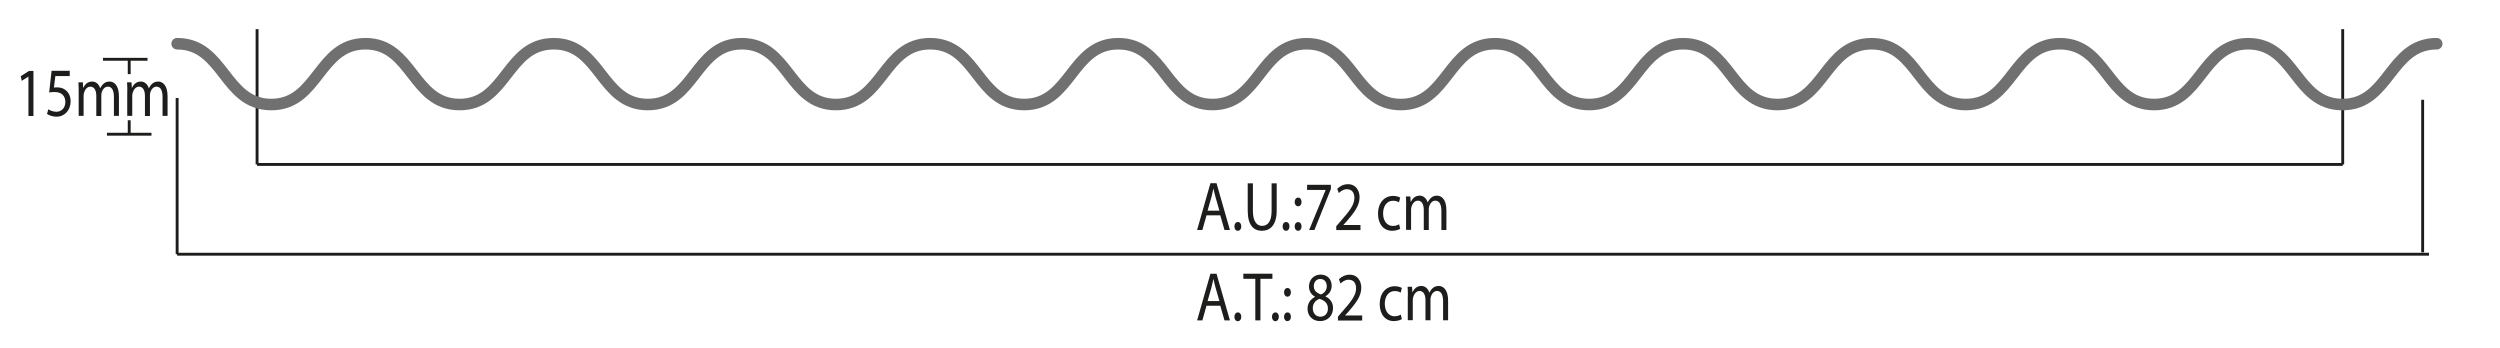 <?xml version="1.0" encoding="utf-8"?>
<!-- Generator: Adobe Illustrator 24.2.1, SVG Export Plug-In . SVG Version: 6.00 Build 0)  -->
<svg version="1.1" id="Capa_1" xmlns="http://www.w3.org/2000/svg" xmlns:xlink="http://www.w3.org/1999/xlink" x="0px" y="0px"
	 viewBox="0 0 279.59 38.93" style="enable-background:new 0 0 279.59 38.93;" xml:space="preserve">
<style type="text/css">
	.st0{fill:none;stroke:#1D1D1C;stroke-width:0.323;stroke-miterlimit:10;}
	.st1{fill:#1D1D1C;}
	.st2{fill:none;stroke:#707070;stroke-width:1.293;stroke-linecap:round;stroke-linejoin:round;stroke-miterlimit:10;}
</style>
<line class="st0" x1="11.52" y1="6.63" x2="16.5" y2="6.63"/>
<line class="st0" x1="11.96" y1="15.01" x2="16.94" y2="15.01"/>
<g>
	<path class="st1" d="M3.18,8.57H3.17L2.43,9.04L2.32,8.52l0.93-0.59h0.49v5.04H3.18V8.57z"/>
	<path class="st1" d="M7.81,8.51H6.19L6.03,9.8c0.1-0.02,0.19-0.03,0.35-0.03c0.33,0,0.65,0.08,0.91,0.27
		c0.33,0.23,0.61,0.66,0.61,1.29c0,0.98-0.66,1.72-1.58,1.72c-0.46,0-0.85-0.16-1.06-0.31l0.14-0.52c0.18,0.12,0.52,0.28,0.91,0.28
		c0.54,0,1-0.42,1-1.09c-0.01-0.65-0.37-1.12-1.22-1.12c-0.24,0-0.43,0.03-0.59,0.05l0.27-2.42h2.03V8.51z"/>
	<path class="st1" d="M8.8,10.23c0-0.39-0.01-0.71-0.03-1.02h0.5l0.03,0.6h0.02c0.18-0.36,0.47-0.69,0.99-0.69
		c0.43,0,0.76,0.31,0.89,0.75h0.01c0.1-0.21,0.22-0.37,0.35-0.49c0.19-0.17,0.4-0.26,0.7-0.26c0.42,0,1.04,0.33,1.04,1.63v2.21
		h-0.56v-2.12c0-0.72-0.22-1.15-0.68-1.15c-0.33,0-0.58,0.29-0.68,0.62c-0.03,0.09-0.05,0.22-0.05,0.34v2.32h-0.56v-2.25
		c0-0.6-0.22-1.03-0.66-1.03c-0.36,0-0.62,0.34-0.71,0.68c-0.03,0.1-0.05,0.22-0.05,0.33v2.26H8.8V10.23z"/>
	<path class="st1" d="M14.24,10.23c0-0.39-0.01-0.71-0.03-1.02h0.5l0.03,0.6h0.02c0.18-0.36,0.47-0.69,0.99-0.69
		c0.43,0,0.76,0.31,0.89,0.75h0.01c0.1-0.21,0.22-0.37,0.35-0.49c0.19-0.17,0.4-0.26,0.7-0.26c0.42,0,1.04,0.33,1.04,1.63v2.21
		h-0.56v-2.12c0-0.72-0.22-1.15-0.68-1.15c-0.33,0-0.58,0.29-0.68,0.62c-0.03,0.09-0.05,0.22-0.05,0.34v2.32h-0.56v-2.25
		c0-0.6-0.22-1.03-0.66-1.03c-0.36,0-0.62,0.34-0.71,0.68c-0.03,0.1-0.05,0.22-0.05,0.33v2.26h-0.56V10.23z"/>
</g>
<line class="st0" x1="14.45" y1="6.63" x2="14.45" y2="8.29"/>
<line class="st0" x1="14.45" y1="13.45" x2="14.45" y2="15.01"/>
<line class="st0" x1="28.75" y1="3.26" x2="28.75" y2="18.39"/>
<line class="st0" x1="262" y1="3.26" x2="262" y2="18.39"/>
<line class="st0" x1="28.75" y1="18.39" x2="262" y2="18.39"/>
<g>
	<path class="st1" d="M134.93,24.08l-0.46,1.64h-0.59l1.49-5.23h0.68l1.5,5.23h-0.61l-0.47-1.64H134.93z M136.37,23.55l-0.43-1.5
		c-0.1-0.34-0.16-0.65-0.23-0.95h-0.01c-0.07,0.31-0.14,0.63-0.22,0.95l-0.43,1.51H136.37z"/>
	<path class="st1" d="M138.05,25.32c0-0.29,0.16-0.49,0.39-0.49c0.23,0,0.38,0.2,0.38,0.49c0,0.28-0.15,0.49-0.39,0.49
		C138.2,25.81,138.05,25.6,138.05,25.32z"/>
	<path class="st1" d="M140.12,20.5v3.09c0,1.17,0.44,1.67,1.02,1.67c0.65,0,1.07-0.51,1.07-1.67V20.5h0.57v3.05
		c0,1.6-0.71,2.26-1.66,2.26c-0.9,0-1.58-0.61-1.58-2.23V20.5H140.12z"/>
	<path class="st1" d="M143.44,25.32c0-0.29,0.16-0.49,0.39-0.49c0.23,0,0.38,0.2,0.38,0.49c0,0.28-0.15,0.49-0.39,0.49
		C143.6,25.81,143.44,25.6,143.44,25.32z"/>
	<path class="st1" d="M144.79,22.59c0-0.29,0.16-0.49,0.39-0.49c0.23,0,0.38,0.2,0.38,0.49c0,0.27-0.15,0.48-0.39,0.48
		C144.95,23.07,144.79,22.86,144.79,22.59z M144.79,25.33c0-0.29,0.16-0.49,0.39-0.49c0.23,0,0.38,0.2,0.38,0.49
		c0,0.27-0.15,0.48-0.39,0.48C144.95,25.81,144.79,25.6,144.79,25.33z"/>
	<path class="st1" d="M148.84,20.69v0.45L147,25.72h-0.59l1.84-4.46v-0.02h-2.07v-0.57H148.84z"/>
	<path class="st1" d="M149.44,25.72v-0.42l0.45-0.52c1.08-1.22,1.57-1.88,1.58-2.64c0-0.51-0.21-0.98-0.84-0.98
		c-0.38,0-0.7,0.23-0.9,0.43l-0.18-0.48c0.29-0.29,0.71-0.51,1.2-0.51c0.91,0,1.3,0.74,1.3,1.46c0,0.93-0.57,1.68-1.46,2.71
		l-0.34,0.37v0.02h1.9v0.57H149.44z"/>
	<path class="st1" d="M156.59,25.59c-0.15,0.09-0.48,0.22-0.91,0.22c-0.95,0-1.57-0.77-1.57-1.91c0-1.16,0.66-1.99,1.69-1.99
		c0.34,0,0.64,0.1,0.79,0.19l-0.13,0.53c-0.14-0.09-0.35-0.18-0.67-0.18c-0.72,0-1.11,0.64-1.11,1.42c0,0.87,0.47,1.4,1.09,1.4
		c0.33,0,0.54-0.1,0.7-0.19L156.59,25.59z"/>
	<path class="st1" d="M157.26,22.99c0-0.39-0.01-0.71-0.03-1.02h0.5l0.03,0.6h0.02c0.18-0.36,0.47-0.69,0.99-0.69
		c0.43,0,0.76,0.31,0.89,0.75h0.01c0.1-0.21,0.22-0.37,0.35-0.49c0.19-0.17,0.4-0.26,0.7-0.26c0.42,0,1.04,0.33,1.04,1.63v2.21
		h-0.56V23.6c0-0.72-0.22-1.16-0.68-1.16c-0.33,0-0.58,0.29-0.68,0.62c-0.03,0.09-0.05,0.22-0.05,0.34v2.32h-0.56v-2.25
		c0-0.6-0.22-1.03-0.66-1.03c-0.36,0-0.62,0.34-0.71,0.68c-0.03,0.1-0.05,0.22-0.05,0.33v2.26h-0.56V22.99z"/>
</g>
<g>
	<path class="st1" d="M134.93,34.19l-0.46,1.64h-0.59l1.49-5.22h0.68l1.5,5.22h-0.61l-0.47-1.64H134.93z M136.37,33.66l-0.43-1.5
		c-0.1-0.34-0.16-0.65-0.23-0.95h-0.01c-0.07,0.31-0.14,0.63-0.22,0.95l-0.43,1.51H136.37z"/>
	<path class="st1" d="M138.05,35.43c0-0.29,0.16-0.49,0.39-0.49c0.23,0,0.38,0.2,0.38,0.49c0,0.28-0.15,0.49-0.39,0.49
		C138.2,35.92,138.05,35.71,138.05,35.43z"/>
	<path class="st1" d="M140.39,31.18h-1.34v-0.57h3.25v0.57h-1.34v4.65h-0.57V31.18z"/>
	<path class="st1" d="M142.25,35.43c0-0.29,0.16-0.49,0.39-0.49c0.23,0,0.38,0.2,0.38,0.49c0,0.28-0.15,0.49-0.39,0.49
		C142.41,35.92,142.25,35.71,142.25,35.43z"/>
	<path class="st1" d="M143.6,32.7c0-0.29,0.16-0.49,0.39-0.49c0.23,0,0.38,0.2,0.38,0.49c0,0.27-0.15,0.48-0.39,0.48
		C143.76,33.18,143.6,32.97,143.6,32.7z M143.6,35.43c0-0.29,0.16-0.49,0.39-0.49c0.23,0,0.38,0.2,0.38,0.49
		c0,0.27-0.15,0.48-0.39,0.48C143.76,35.92,143.6,35.71,143.6,35.43z"/>
	<path class="st1" d="M146.23,34.55c0-0.64,0.32-1.08,0.84-1.35l-0.01-0.02c-0.47-0.26-0.67-0.7-0.67-1.13
		c0-0.8,0.57-1.34,1.31-1.34c0.82,0,1.23,0.61,1.23,1.24c0,0.43-0.18,0.88-0.7,1.18v0.02c0.53,0.25,0.85,0.69,0.85,1.3
		c0,0.88-0.63,1.46-1.44,1.46C146.77,35.92,146.23,35.29,146.23,34.55z M148.51,34.52c0-0.61-0.36-0.91-0.93-1.1
		c-0.5,0.17-0.76,0.56-0.76,1.04c-0.02,0.51,0.31,0.96,0.85,0.96C148.18,35.42,148.51,35.04,148.51,34.52z M146.93,32
		c0,0.5,0.32,0.77,0.81,0.93c0.36-0.15,0.64-0.46,0.64-0.91c0-0.4-0.2-0.82-0.72-0.82C147.2,31.19,146.93,31.57,146.93,32z"/>
	<path class="st1" d="M149.63,35.83v-0.42l0.45-0.52c1.08-1.22,1.57-1.88,1.58-2.63c0-0.51-0.21-0.98-0.84-0.98
		c-0.38,0-0.7,0.23-0.9,0.43l-0.18-0.48c0.29-0.29,0.71-0.51,1.2-0.51c0.91,0,1.3,0.74,1.3,1.46c0,0.93-0.57,1.68-1.46,2.71
		l-0.34,0.37v0.02h1.9v0.57H149.63z"/>
	<path class="st1" d="M156.78,35.69c-0.15,0.09-0.48,0.22-0.91,0.22c-0.95,0-1.57-0.77-1.57-1.91c0-1.16,0.66-1.99,1.69-1.99
		c0.34,0,0.64,0.1,0.79,0.19l-0.13,0.53c-0.14-0.09-0.35-0.18-0.67-0.18c-0.72,0-1.11,0.64-1.11,1.42c0,0.87,0.47,1.4,1.09,1.4
		c0.33,0,0.54-0.1,0.7-0.19L156.78,35.69z"/>
	<path class="st1" d="M157.45,33.09c0-0.39-0.01-0.71-0.03-1.02h0.5l0.03,0.6h0.02c0.18-0.36,0.47-0.69,0.99-0.69
		c0.43,0,0.76,0.31,0.89,0.75h0.01c0.1-0.21,0.22-0.37,0.35-0.49c0.19-0.17,0.4-0.26,0.7-0.26c0.42,0,1.04,0.33,1.04,1.63v2.21
		h-0.56v-2.12c0-0.72-0.22-1.16-0.68-1.16c-0.33,0-0.58,0.29-0.68,0.62c-0.03,0.09-0.05,0.22-0.05,0.34v2.32h-0.56v-2.25
		c0-0.6-0.22-1.03-0.66-1.03c-0.36,0-0.62,0.34-0.71,0.68c-0.03,0.1-0.05,0.22-0.05,0.33v2.26h-0.56V33.09z"/>
</g>
<line class="st0" x1="19.81" y1="10.96" x2="19.81" y2="28.43"/>
<line class="st0" x1="19.81" y1="28.43" x2="271.65" y2="28.43"/>
<path class="st2" d="M19.81,4.89c5.26,0,5.26,6.8,10.53,6.8c5.26,0,5.26-6.8,10.53-6.8c5.26,0,5.26,6.8,10.53,6.8
	c5.26,0,5.26-6.8,10.53-6.8c5.26,0,5.26,6.8,10.52,6.8c5.26,0,5.26-6.8,10.52-6.8c5.26,0,5.26,6.8,10.52,6.8
	c5.26,0,5.26-6.8,10.53-6.8c5.26,0,5.26,6.8,10.52,6.8c5.26,0,5.26-6.8,10.53-6.8c5.26,0,5.26,6.8,10.53,6.8
	c5.27,0,5.27-6.8,10.53-6.8c5.26,0,5.26,6.8,10.53,6.8s5.26-6.8,10.53-6.8c5.27,0,5.27,6.8,10.53,6.8c5.26,0,5.26-6.8,10.53-6.8
	c5.26,0,5.26,6.8,10.53,6.8c5.26,0,5.26-6.8,10.53-6.8c5.26,0,5.26,6.8,10.53,6.8c5.26,0,5.26-6.8,10.53-6.8
	c5.27,0,5.27,6.8,10.53,6.8c5.27,0,5.27-6.8,10.53-6.8c5.27,0,5.27,6.8,10.54,6.8c5.27,0,5.27-6.8,10.54-6.8"/>
<line class="st0" x1="270.94" y1="11.16" x2="270.94" y2="28.22"/>
</svg>
